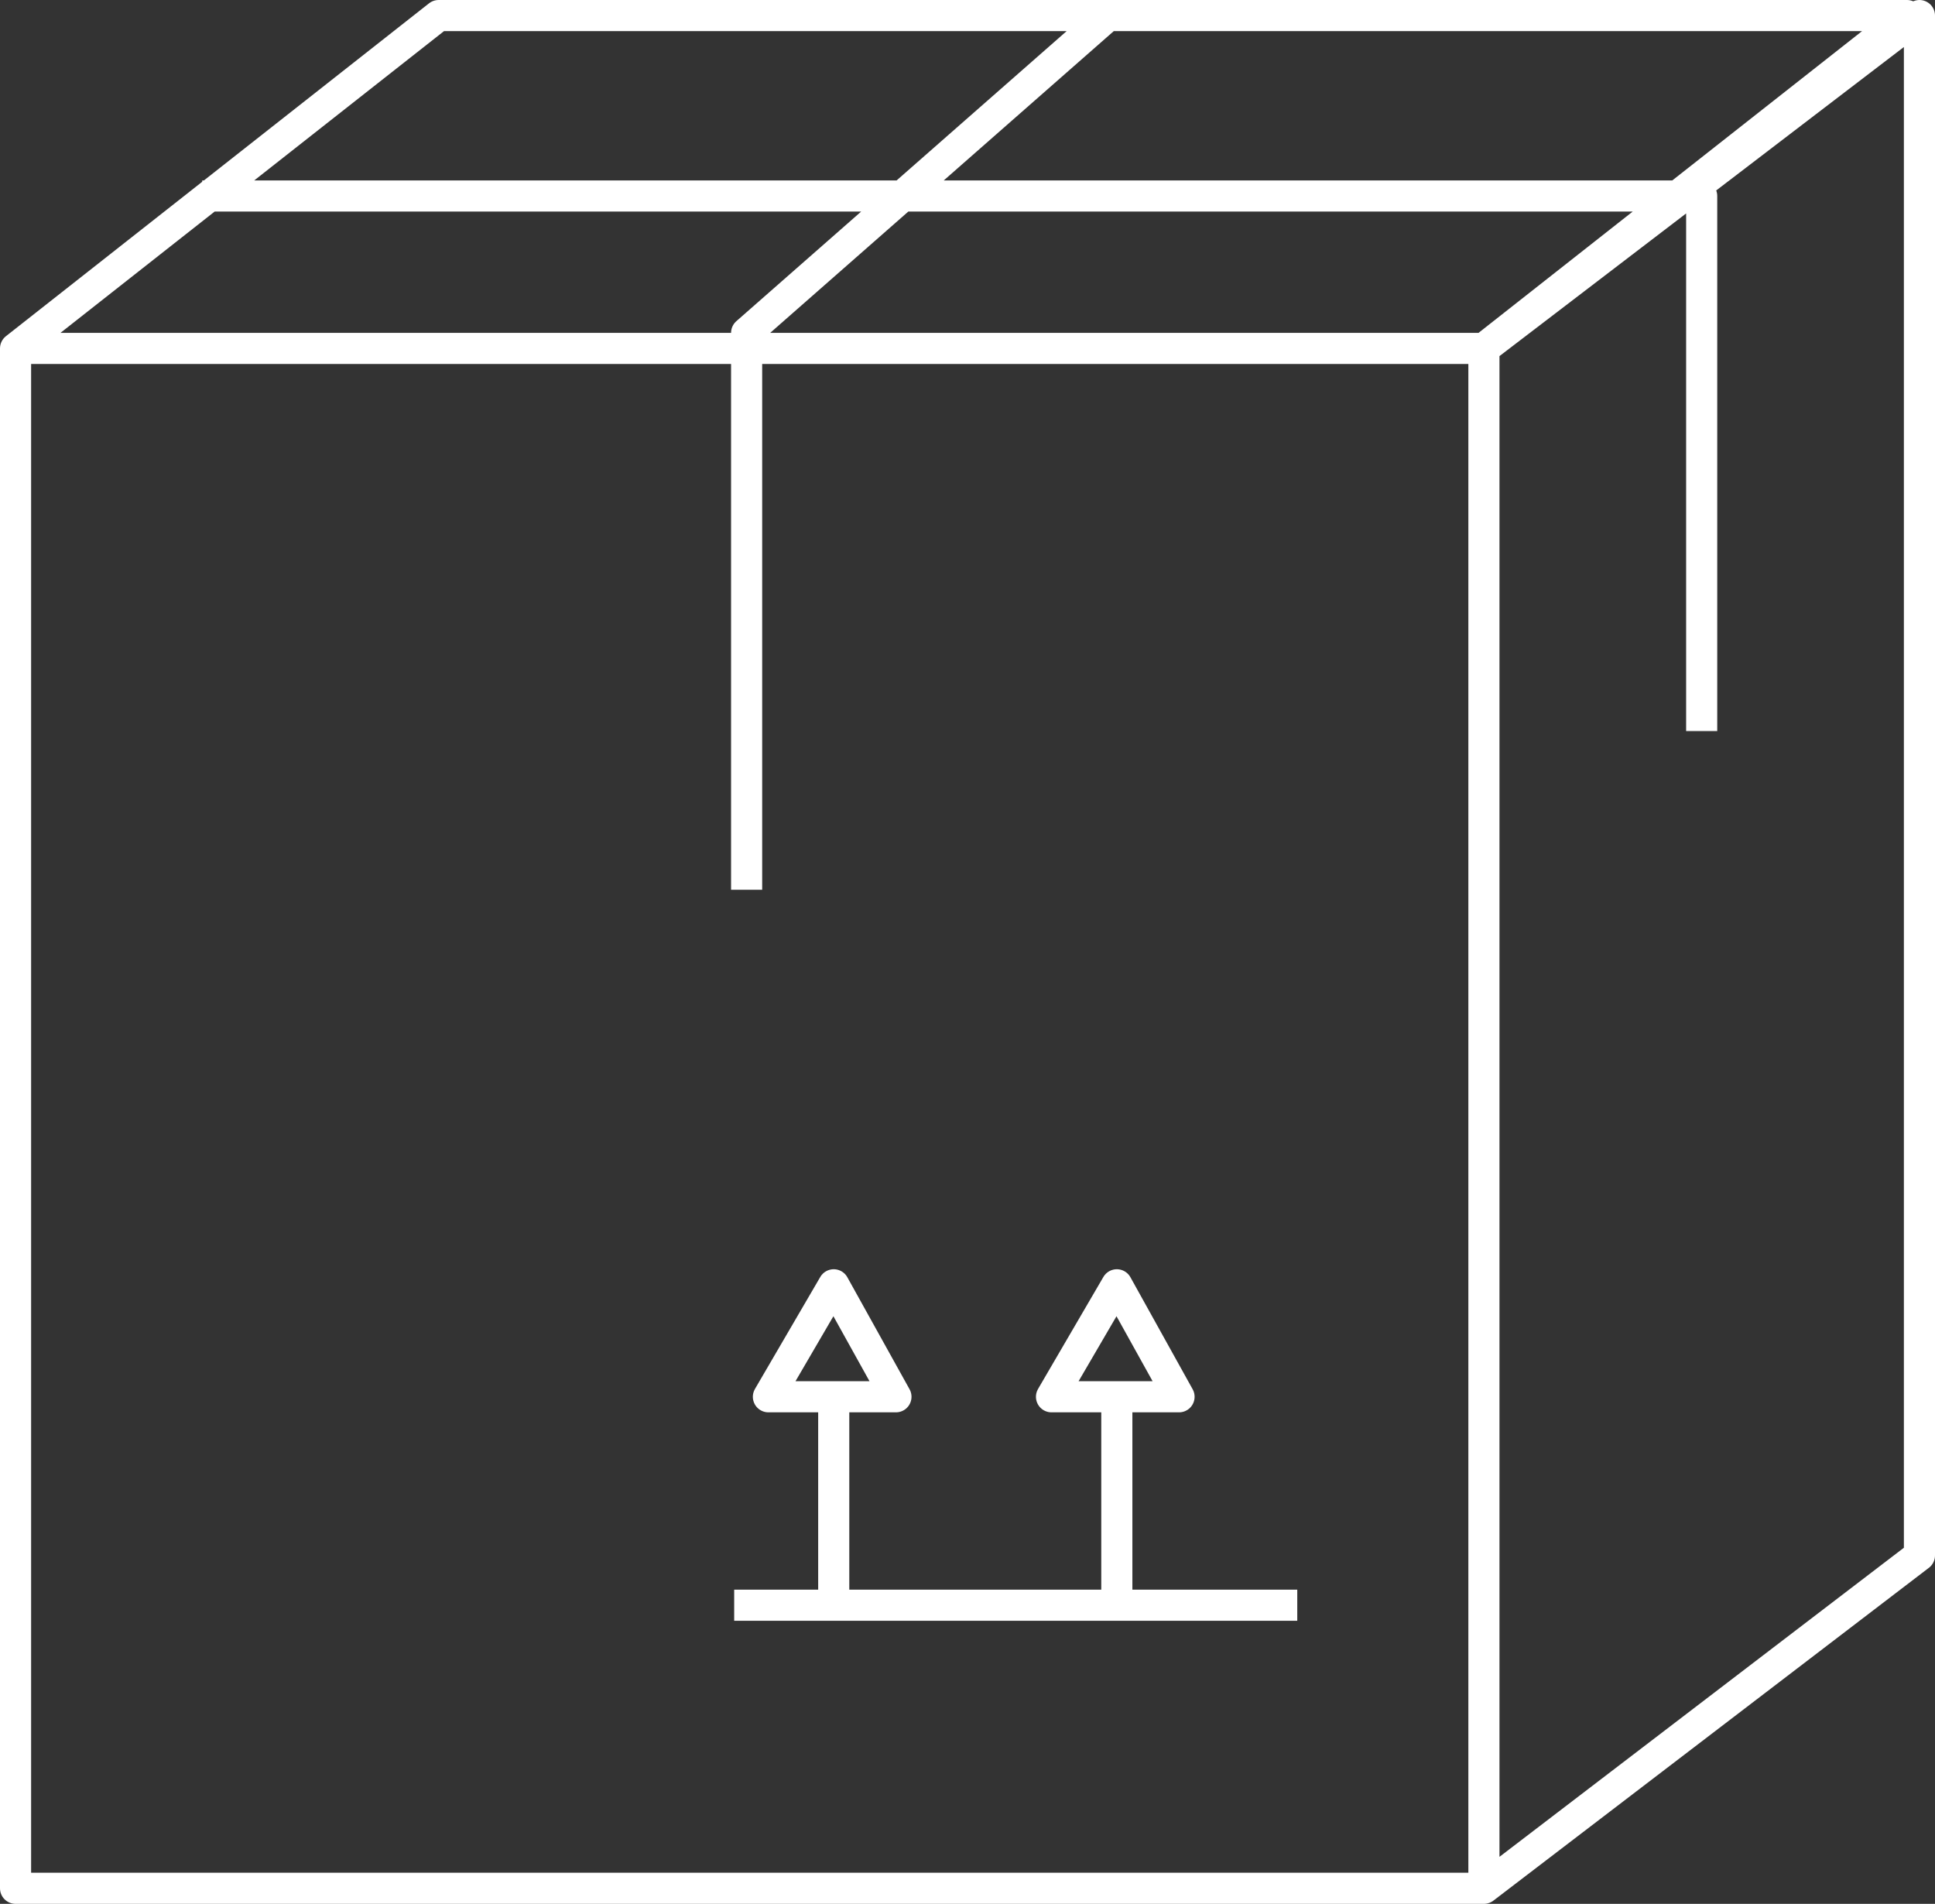 <?xml version="1.0" encoding="UTF-8"?>
<svg xmlns="http://www.w3.org/2000/svg" xmlns:xlink="http://www.w3.org/1999/xlink" version="1.1" viewBox="0 0 62.2 61.2">
  <rect x="0" y="0" width="62.2" height="61.2" fill="#333333" stroke="none"/>
  <defs>
    <style>
      .cls-1, .cls-2 {
        fill: none;
      }

      .cls-2 {
        stroke: #fff;
        stroke-linejoin: round;
      }

      .cls-3 {
        clip-path: url(#clippath);
      }
    </style>
    <clipPath id="clippath">
      <rect class="cls-1" width="62.2" height="61.2"></rect>
    </clipPath>
  </defs>
  <g>
    <g id="Ebene_1">
      <g class="cls-3">
        <path class="cls-2" d="M35.9,41.3l2,3.6h-4.1l2.1-3.6ZM35.9,44.6v7.1M26.8,41.3l2,3.6h-4.1l2.1-3.6ZM26.8,44.6v7.1M23.6,51.6h18.1M24,28.6V10.7L35.5.6M47.7,60.7l14-10.7V.5l-14,10.7v49.5ZM54.7,23.5V6.3H6.5M61.3.5H14.1L.5,11.2h47.2L61.3.5ZM47.7,60.7H.5V11.2h47.2v49.5Z"></path>
      </g>
    </g>
  </g>
</svg>
